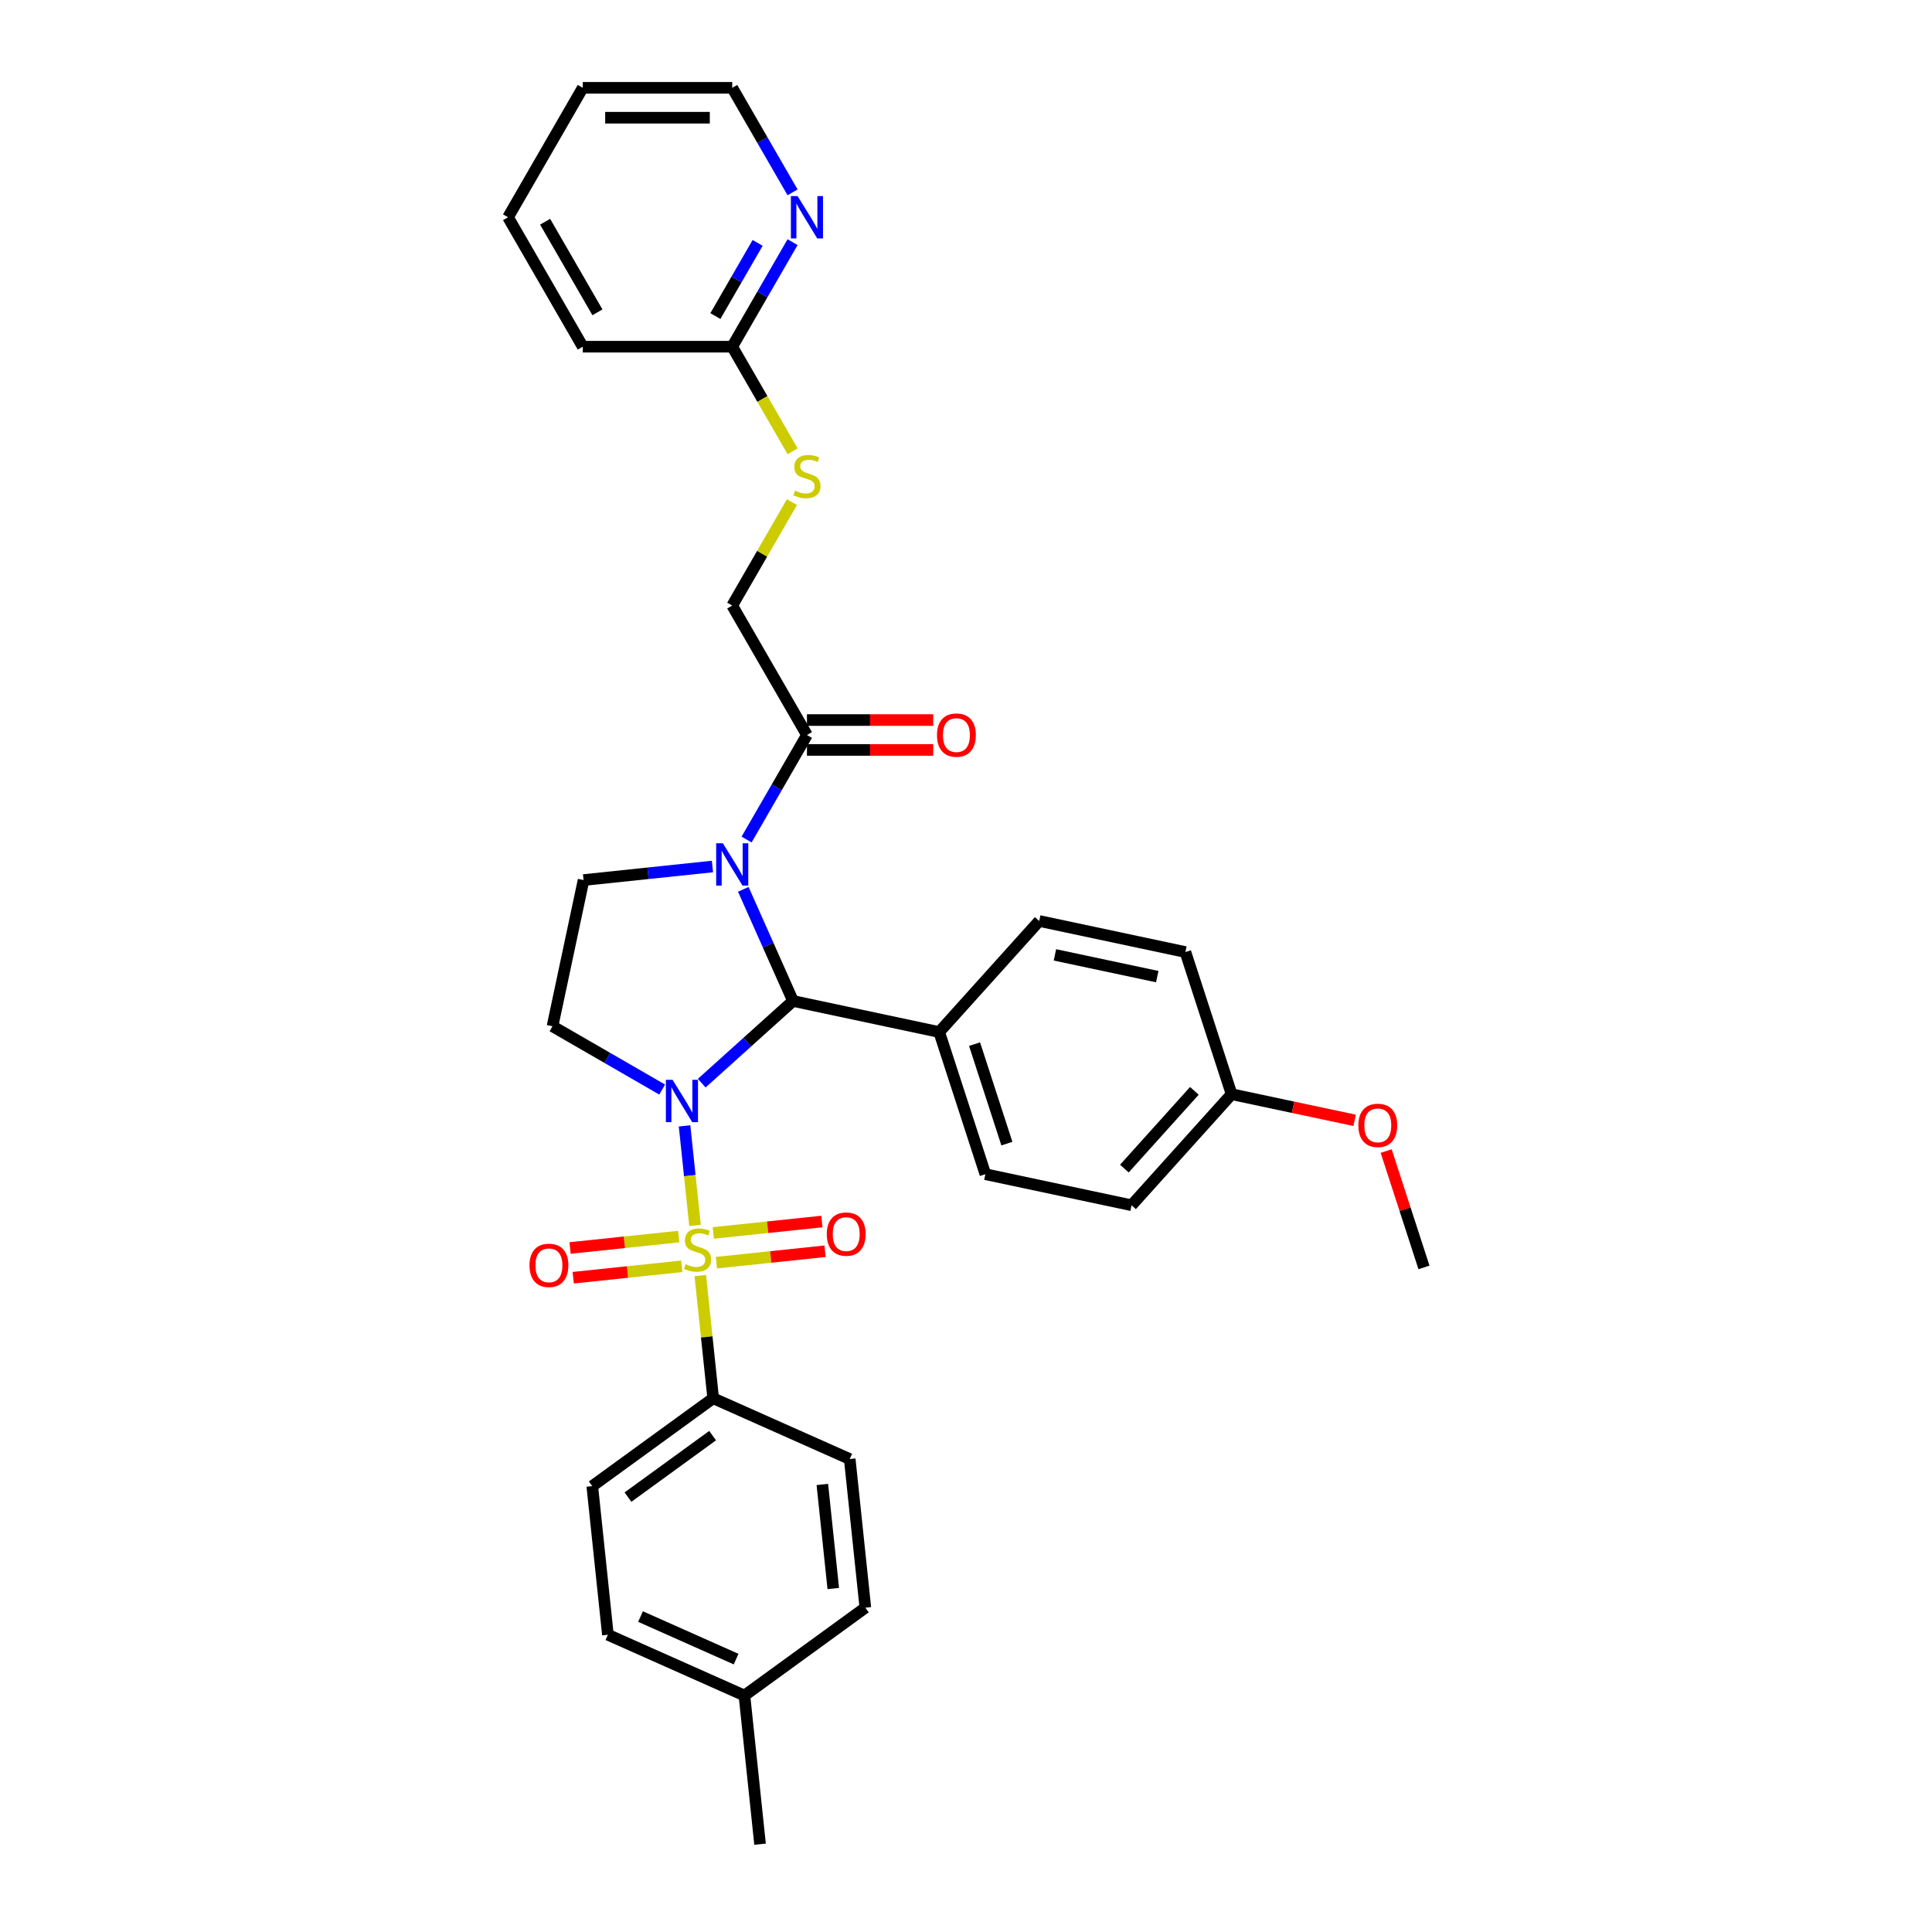 <?xml version='1.0' encoding='iso-8859-1'?>
<svg version='1.1' baseProfile='full'
              xmlns='http://www.w3.org/2000/svg'
                      xmlns:rdkit='http://www.rdkit.org/xml'
                      xmlns:xlink='http://www.w3.org/1999/xlink'
                  xml:space='preserve'
width='1000px' height='1000px' viewBox='0 0 1000 1000'>
<!-- END OF HEADER -->
<rect style='opacity:1.0;fill:#FFFFFF;stroke:none' width='1000' height='1000' x='0' y='0'> </rect>
<path class='bond-0' d='M 354.326,582.753 L 357.033,608.51' style='fill:none;fill-rule:evenodd;stroke:#0000FF;stroke-width:6px;stroke-linecap:butt;stroke-linejoin:miter;stroke-opacity:1' />
<path class='bond-0' d='M 357.033,608.51 L 359.74,634.267' style='fill:none;fill-rule:evenodd;stroke:#CCCC00;stroke-width:6px;stroke-linecap:butt;stroke-linejoin:miter;stroke-opacity:1' />
<path class='bond-2' d='M 363.214,560.642 L 386.837,539.371' style='fill:none;fill-rule:evenodd;stroke:#0000FF;stroke-width:6px;stroke-linecap:butt;stroke-linejoin:miter;stroke-opacity:1' />
<path class='bond-2' d='M 386.837,539.371 L 410.461,518.101' style='fill:none;fill-rule:evenodd;stroke:#000000;stroke-width:6px;stroke-linecap:butt;stroke-linejoin:miter;stroke-opacity:1' />
<path class='bond-3' d='M 342.729,563.951 L 314.352,547.568' style='fill:none;fill-rule:evenodd;stroke:#0000FF;stroke-width:6px;stroke-linecap:butt;stroke-linejoin:miter;stroke-opacity:1' />
<path class='bond-3' d='M 314.352,547.568 L 285.975,531.185' style='fill:none;fill-rule:evenodd;stroke:#000000;stroke-width:6px;stroke-linecap:butt;stroke-linejoin:miter;stroke-opacity:1' />
<path class='bond-6' d='M 362.471,660.246 L 365.807,691.991' style='fill:none;fill-rule:evenodd;stroke:#CCCC00;stroke-width:6px;stroke-linecap:butt;stroke-linejoin:miter;stroke-opacity:1' />
<path class='bond-6' d='M 365.807,691.991 L 369.144,723.737' style='fill:none;fill-rule:evenodd;stroke:#000000;stroke-width:6px;stroke-linecap:butt;stroke-linejoin:miter;stroke-opacity:1' />
<path class='bond-7' d='M 370.824,653.553 L 398.931,650.599' style='fill:none;fill-rule:evenodd;stroke:#CCCC00;stroke-width:6px;stroke-linecap:butt;stroke-linejoin:miter;stroke-opacity:1' />
<path class='bond-7' d='M 398.931,650.599 L 427.037,647.645' style='fill:none;fill-rule:evenodd;stroke:#FF0000;stroke-width:6px;stroke-linecap:butt;stroke-linejoin:miter;stroke-opacity:1' />
<path class='bond-7' d='M 369.207,638.166 L 397.313,635.211' style='fill:none;fill-rule:evenodd;stroke:#CCCC00;stroke-width:6px;stroke-linecap:butt;stroke-linejoin:miter;stroke-opacity:1' />
<path class='bond-7' d='M 397.313,635.211 L 425.419,632.257' style='fill:none;fill-rule:evenodd;stroke:#FF0000;stroke-width:6px;stroke-linecap:butt;stroke-linejoin:miter;stroke-opacity:1' />
<path class='bond-8' d='M 351.291,640.049 L 323.184,643.003' style='fill:none;fill-rule:evenodd;stroke:#CCCC00;stroke-width:6px;stroke-linecap:butt;stroke-linejoin:miter;stroke-opacity:1' />
<path class='bond-8' d='M 323.184,643.003 L 295.078,645.957' style='fill:none;fill-rule:evenodd;stroke:#FF0000;stroke-width:6px;stroke-linecap:butt;stroke-linejoin:miter;stroke-opacity:1' />
<path class='bond-8' d='M 352.908,655.436 L 324.802,658.39' style='fill:none;fill-rule:evenodd;stroke:#CCCC00;stroke-width:6px;stroke-linecap:butt;stroke-linejoin:miter;stroke-opacity:1' />
<path class='bond-8' d='M 324.802,658.39 L 296.696,661.344' style='fill:none;fill-rule:evenodd;stroke:#FF0000;stroke-width:6px;stroke-linecap:butt;stroke-linejoin:miter;stroke-opacity:1' />
<path class='bond-1' d='M 384.734,460.317 L 397.597,489.209' style='fill:none;fill-rule:evenodd;stroke:#0000FF;stroke-width:6px;stroke-linecap:butt;stroke-linejoin:miter;stroke-opacity:1' />
<path class='bond-1' d='M 397.597,489.209 L 410.461,518.101' style='fill:none;fill-rule:evenodd;stroke:#000000;stroke-width:6px;stroke-linecap:butt;stroke-linejoin:miter;stroke-opacity:1' />
<path class='bond-4' d='M 386.437,434.541 L 402.056,407.487' style='fill:none;fill-rule:evenodd;stroke:#0000FF;stroke-width:6px;stroke-linecap:butt;stroke-linejoin:miter;stroke-opacity:1' />
<path class='bond-4' d='M 402.056,407.487 L 417.676,380.433' style='fill:none;fill-rule:evenodd;stroke:#000000;stroke-width:6px;stroke-linecap:butt;stroke-linejoin:miter;stroke-opacity:1' />
<path class='bond-32' d='M 368.753,448.505 L 335.406,452.01' style='fill:none;fill-rule:evenodd;stroke:#0000FF;stroke-width:6px;stroke-linecap:butt;stroke-linejoin:miter;stroke-opacity:1' />
<path class='bond-32' d='M 335.406,452.01 L 302.06,455.515' style='fill:none;fill-rule:evenodd;stroke:#000000;stroke-width:6px;stroke-linecap:butt;stroke-linejoin:miter;stroke-opacity:1' />
<path class='bond-9' d='M 410.461,518.101 L 486.13,534.185' style='fill:none;fill-rule:evenodd;stroke:#000000;stroke-width:6px;stroke-linecap:butt;stroke-linejoin:miter;stroke-opacity:1' />
<path class='bond-5' d='M 285.975,531.185 L 302.06,455.515' style='fill:none;fill-rule:evenodd;stroke:#000000;stroke-width:6px;stroke-linecap:butt;stroke-linejoin:miter;stroke-opacity:1' />
<path class='bond-13' d='M 417.676,380.433 L 378.996,313.437' style='fill:none;fill-rule:evenodd;stroke:#000000;stroke-width:6px;stroke-linecap:butt;stroke-linejoin:miter;stroke-opacity:1' />
<path class='bond-14' d='M 417.676,388.169 L 450.36,388.169' style='fill:none;fill-rule:evenodd;stroke:#000000;stroke-width:6px;stroke-linecap:butt;stroke-linejoin:miter;stroke-opacity:1' />
<path class='bond-14' d='M 450.36,388.169 L 483.045,388.169' style='fill:none;fill-rule:evenodd;stroke:#FF0000;stroke-width:6px;stroke-linecap:butt;stroke-linejoin:miter;stroke-opacity:1' />
<path class='bond-14' d='M 417.676,372.697 L 450.36,372.697' style='fill:none;fill-rule:evenodd;stroke:#000000;stroke-width:6px;stroke-linecap:butt;stroke-linejoin:miter;stroke-opacity:1' />
<path class='bond-14' d='M 450.36,372.697 L 483.045,372.697' style='fill:none;fill-rule:evenodd;stroke:#FF0000;stroke-width:6px;stroke-linecap:butt;stroke-linejoin:miter;stroke-opacity:1' />
<path class='bond-15' d='M 369.144,723.737 L 306.558,769.208' style='fill:none;fill-rule:evenodd;stroke:#000000;stroke-width:6px;stroke-linecap:butt;stroke-linejoin:miter;stroke-opacity:1' />
<path class='bond-15' d='M 368.85,743.075 L 325.04,774.904' style='fill:none;fill-rule:evenodd;stroke:#000000;stroke-width:6px;stroke-linecap:butt;stroke-linejoin:miter;stroke-opacity:1' />
<path class='bond-16' d='M 369.144,723.737 L 439.816,755.202' style='fill:none;fill-rule:evenodd;stroke:#000000;stroke-width:6px;stroke-linecap:butt;stroke-linejoin:miter;stroke-opacity:1' />
<path class='bond-17' d='M 486.13,534.185 L 510.036,607.758' style='fill:none;fill-rule:evenodd;stroke:#000000;stroke-width:6px;stroke-linecap:butt;stroke-linejoin:miter;stroke-opacity:1' />
<path class='bond-17' d='M 504.431,540.44 L 521.165,591.941' style='fill:none;fill-rule:evenodd;stroke:#000000;stroke-width:6px;stroke-linecap:butt;stroke-linejoin:miter;stroke-opacity:1' />
<path class='bond-18' d='M 486.13,534.185 L 537.894,476.695' style='fill:none;fill-rule:evenodd;stroke:#000000;stroke-width:6px;stroke-linecap:butt;stroke-linejoin:miter;stroke-opacity:1' />
<path class='bond-10' d='M 378.996,179.446 L 394.624,206.515' style='fill:none;fill-rule:evenodd;stroke:#000000;stroke-width:6px;stroke-linecap:butt;stroke-linejoin:miter;stroke-opacity:1' />
<path class='bond-10' d='M 394.624,206.515 L 410.253,233.584' style='fill:none;fill-rule:evenodd;stroke:#CCCC00;stroke-width:6px;stroke-linecap:butt;stroke-linejoin:miter;stroke-opacity:1' />
<path class='bond-11' d='M 378.996,179.446 L 394.615,152.392' style='fill:none;fill-rule:evenodd;stroke:#000000;stroke-width:6px;stroke-linecap:butt;stroke-linejoin:miter;stroke-opacity:1' />
<path class='bond-11' d='M 394.615,152.392 L 410.235,125.338' style='fill:none;fill-rule:evenodd;stroke:#0000FF;stroke-width:6px;stroke-linecap:butt;stroke-linejoin:miter;stroke-opacity:1' />
<path class='bond-11' d='M 370.282,163.594 L 381.216,144.656' style='fill:none;fill-rule:evenodd;stroke:#000000;stroke-width:6px;stroke-linecap:butt;stroke-linejoin:miter;stroke-opacity:1' />
<path class='bond-11' d='M 381.216,144.656 L 392.15,125.719' style='fill:none;fill-rule:evenodd;stroke:#0000FF;stroke-width:6px;stroke-linecap:butt;stroke-linejoin:miter;stroke-opacity:1' />
<path class='bond-27' d='M 378.996,179.446 L 301.636,179.446' style='fill:none;fill-rule:evenodd;stroke:#000000;stroke-width:6px;stroke-linecap:butt;stroke-linejoin:miter;stroke-opacity:1' />
<path class='bond-26' d='M 410.235,99.562 L 394.615,72.508' style='fill:none;fill-rule:evenodd;stroke:#0000FF;stroke-width:6px;stroke-linecap:butt;stroke-linejoin:miter;stroke-opacity:1' />
<path class='bond-26' d='M 394.615,72.508 L 378.996,45.455' style='fill:none;fill-rule:evenodd;stroke:#000000;stroke-width:6px;stroke-linecap:butt;stroke-linejoin:miter;stroke-opacity:1' />
<path class='bond-12' d='M 409.913,259.887 L 394.454,286.662' style='fill:none;fill-rule:evenodd;stroke:#CCCC00;stroke-width:6px;stroke-linecap:butt;stroke-linejoin:miter;stroke-opacity:1' />
<path class='bond-12' d='M 394.454,286.662 L 378.996,313.437' style='fill:none;fill-rule:evenodd;stroke:#000000;stroke-width:6px;stroke-linecap:butt;stroke-linejoin:miter;stroke-opacity:1' />
<path class='bond-23' d='M 306.558,769.208 L 314.645,846.144' style='fill:none;fill-rule:evenodd;stroke:#000000;stroke-width:6px;stroke-linecap:butt;stroke-linejoin:miter;stroke-opacity:1' />
<path class='bond-22' d='M 439.816,755.202 L 447.902,832.138' style='fill:none;fill-rule:evenodd;stroke:#000000;stroke-width:6px;stroke-linecap:butt;stroke-linejoin:miter;stroke-opacity:1' />
<path class='bond-22' d='M 425.641,768.36 L 431.302,822.215' style='fill:none;fill-rule:evenodd;stroke:#000000;stroke-width:6px;stroke-linecap:butt;stroke-linejoin:miter;stroke-opacity:1' />
<path class='bond-21' d='M 510.036,607.758 L 585.705,623.842' style='fill:none;fill-rule:evenodd;stroke:#000000;stroke-width:6px;stroke-linecap:butt;stroke-linejoin:miter;stroke-opacity:1' />
<path class='bond-20' d='M 537.894,476.695 L 613.564,492.779' style='fill:none;fill-rule:evenodd;stroke:#000000;stroke-width:6px;stroke-linecap:butt;stroke-linejoin:miter;stroke-opacity:1' />
<path class='bond-20' d='M 546.028,494.241 L 598.996,505.5' style='fill:none;fill-rule:evenodd;stroke:#000000;stroke-width:6px;stroke-linecap:butt;stroke-linejoin:miter;stroke-opacity:1' />
<path class='bond-19' d='M 637.469,566.353 L 613.564,492.779' style='fill:none;fill-rule:evenodd;stroke:#000000;stroke-width:6px;stroke-linecap:butt;stroke-linejoin:miter;stroke-opacity:1' />
<path class='bond-25' d='M 637.469,566.353 L 669.309,573.12' style='fill:none;fill-rule:evenodd;stroke:#000000;stroke-width:6px;stroke-linecap:butt;stroke-linejoin:miter;stroke-opacity:1' />
<path class='bond-25' d='M 669.309,573.12 L 701.148,579.888' style='fill:none;fill-rule:evenodd;stroke:#FF0000;stroke-width:6px;stroke-linecap:butt;stroke-linejoin:miter;stroke-opacity:1' />
<path class='bond-33' d='M 637.469,566.353 L 585.705,623.842' style='fill:none;fill-rule:evenodd;stroke:#000000;stroke-width:6px;stroke-linecap:butt;stroke-linejoin:miter;stroke-opacity:1' />
<path class='bond-33' d='M 618.207,564.623 L 581.972,604.866' style='fill:none;fill-rule:evenodd;stroke:#000000;stroke-width:6px;stroke-linecap:butt;stroke-linejoin:miter;stroke-opacity:1' />
<path class='bond-24' d='M 447.902,832.138 L 385.316,877.609' style='fill:none;fill-rule:evenodd;stroke:#000000;stroke-width:6px;stroke-linecap:butt;stroke-linejoin:miter;stroke-opacity:1' />
<path class='bond-34' d='M 314.645,846.144 L 385.316,877.609' style='fill:none;fill-rule:evenodd;stroke:#000000;stroke-width:6px;stroke-linecap:butt;stroke-linejoin:miter;stroke-opacity:1' />
<path class='bond-34' d='M 331.538,836.73 L 381.009,858.755' style='fill:none;fill-rule:evenodd;stroke:#000000;stroke-width:6px;stroke-linecap:butt;stroke-linejoin:miter;stroke-opacity:1' />
<path class='bond-28' d='M 385.316,877.609 L 393.403,954.545' style='fill:none;fill-rule:evenodd;stroke:#000000;stroke-width:6px;stroke-linecap:butt;stroke-linejoin:miter;stroke-opacity:1' />
<path class='bond-29' d='M 717.477,595.789 L 727.261,625.9' style='fill:none;fill-rule:evenodd;stroke:#FF0000;stroke-width:6px;stroke-linecap:butt;stroke-linejoin:miter;stroke-opacity:1' />
<path class='bond-29' d='M 727.261,625.9 L 737.044,656.01' style='fill:none;fill-rule:evenodd;stroke:#000000;stroke-width:6px;stroke-linecap:butt;stroke-linejoin:miter;stroke-opacity:1' />
<path class='bond-35' d='M 378.996,45.455 L 301.636,45.455' style='fill:none;fill-rule:evenodd;stroke:#000000;stroke-width:6px;stroke-linecap:butt;stroke-linejoin:miter;stroke-opacity:1' />
<path class='bond-35' d='M 367.392,60.926 L 313.24,60.926' style='fill:none;fill-rule:evenodd;stroke:#000000;stroke-width:6px;stroke-linecap:butt;stroke-linejoin:miter;stroke-opacity:1' />
<path class='bond-31' d='M 301.636,179.446 L 262.956,112.45' style='fill:none;fill-rule:evenodd;stroke:#000000;stroke-width:6px;stroke-linecap:butt;stroke-linejoin:miter;stroke-opacity:1' />
<path class='bond-31' d='M 309.233,161.661 L 282.157,114.764' style='fill:none;fill-rule:evenodd;stroke:#000000;stroke-width:6px;stroke-linecap:butt;stroke-linejoin:miter;stroke-opacity:1' />
<path class='bond-30' d='M 301.636,45.455 L 262.956,112.45' style='fill:none;fill-rule:evenodd;stroke:#000000;stroke-width:6px;stroke-linecap:butt;stroke-linejoin:miter;stroke-opacity:1' />
<path  class='atom-0' d='M 348.128 558.91
L 355.307 570.514
Q 356.019 571.659, 357.164 573.733
Q 358.309 575.806, 358.371 575.93
L 358.371 558.91
L 361.28 558.91
L 361.28 580.819
L 358.278 580.819
L 350.573 568.132
Q 349.676 566.646, 348.716 564.944
Q 347.788 563.243, 347.51 562.716
L 347.51 580.819
L 344.663 580.819
L 344.663 558.91
L 348.128 558.91
' fill='#0000FF'/>
<path  class='atom-1' d='M 354.869 654.32
Q 355.116 654.413, 356.137 654.846
Q 357.159 655.279, 358.273 655.558
Q 359.417 655.805, 360.531 655.805
Q 362.605 655.805, 363.812 654.815
Q 365.018 653.794, 365.018 652.03
Q 365.018 650.823, 364.399 650.081
Q 363.812 649.338, 362.883 648.936
Q 361.955 648.534, 360.408 648.069
Q 358.458 647.481, 357.282 646.924
Q 356.137 646.367, 355.302 645.192
Q 354.497 644.016, 354.497 642.035
Q 354.497 639.281, 356.354 637.579
Q 358.242 635.877, 361.955 635.877
Q 364.492 635.877, 367.37 637.084
L 366.658 639.467
Q 364.028 638.384, 362.048 638.384
Q 359.913 638.384, 358.737 639.281
Q 357.561 640.148, 357.592 641.664
Q 357.592 642.84, 358.18 643.552
Q 358.799 644.263, 359.665 644.666
Q 360.562 645.068, 362.048 645.532
Q 364.028 646.151, 365.204 646.77
Q 366.38 647.389, 367.215 648.657
Q 368.082 649.895, 368.082 652.03
Q 368.082 655.063, 366.039 656.703
Q 364.028 658.312, 360.655 658.312
Q 358.706 658.312, 357.22 657.879
Q 355.766 657.476, 354.033 656.765
L 354.869 654.32
' fill='#CCCC00'/>
<path  class='atom-2' d='M 374.153 436.475
L 381.332 448.079
Q 382.044 449.224, 383.189 451.297
Q 384.334 453.37, 384.395 453.494
L 384.395 436.475
L 387.304 436.475
L 387.304 458.383
L 384.303 458.383
L 376.598 445.696
Q 375.7 444.211, 374.741 442.509
Q 373.813 440.807, 373.534 440.281
L 373.534 458.383
L 370.687 458.383
L 370.687 436.475
L 374.153 436.475
' fill='#0000FF'/>
<path  class='atom-8' d='M 427.937 638.776
Q 427.937 633.516, 430.536 630.576
Q 433.135 627.636, 437.994 627.636
Q 442.852 627.636, 445.451 630.576
Q 448.05 633.516, 448.05 638.776
Q 448.05 644.099, 445.42 647.131
Q 442.79 650.133, 437.994 650.133
Q 433.166 650.133, 430.536 647.131
Q 427.937 644.13, 427.937 638.776
M 437.994 647.657
Q 441.336 647.657, 443.13 645.429
Q 444.956 643.17, 444.956 638.776
Q 444.956 634.475, 443.13 632.309
Q 441.336 630.112, 437.994 630.112
Q 434.652 630.112, 432.826 632.278
Q 431.031 634.444, 431.031 638.776
Q 431.031 643.201, 432.826 645.429
Q 434.652 647.657, 437.994 647.657
' fill='#FF0000'/>
<path  class='atom-9' d='M 274.065 654.949
Q 274.065 649.688, 276.664 646.749
Q 279.263 643.809, 284.121 643.809
Q 288.98 643.809, 291.579 646.749
Q 294.178 649.688, 294.178 654.949
Q 294.178 660.271, 291.548 663.304
Q 288.918 666.305, 284.121 666.305
Q 279.294 666.305, 276.664 663.304
Q 274.065 660.302, 274.065 654.949
M 284.121 663.83
Q 287.463 663.83, 289.258 661.602
Q 291.084 659.343, 291.084 654.949
Q 291.084 650.648, 289.258 648.482
Q 287.463 646.285, 284.121 646.285
Q 280.779 646.285, 278.954 648.451
Q 277.159 650.617, 277.159 654.949
Q 277.159 659.374, 278.954 661.602
Q 280.779 663.83, 284.121 663.83
' fill='#FF0000'/>
<path  class='atom-12' d='M 412.833 101.496
L 420.012 113.1
Q 420.724 114.245, 421.869 116.318
Q 423.014 118.391, 423.075 118.515
L 423.075 101.496
L 425.984 101.496
L 425.984 123.404
L 422.983 123.404
L 415.278 110.717
Q 414.38 109.232, 413.421 107.53
Q 412.493 105.828, 412.214 105.302
L 412.214 123.404
L 409.367 123.404
L 409.367 101.496
L 412.833 101.496
' fill='#0000FF'/>
<path  class='atom-13' d='M 411.487 253.961
Q 411.734 254.054, 412.756 254.487
Q 413.777 254.92, 414.891 255.199
Q 416.036 255.446, 417.15 255.446
Q 419.223 255.446, 420.43 254.456
Q 421.637 253.435, 421.637 251.671
Q 421.637 250.464, 421.018 249.722
Q 420.43 248.979, 419.501 248.577
Q 418.573 248.175, 417.026 247.71
Q 415.076 247.122, 413.901 246.565
Q 412.756 246.008, 411.92 244.833
Q 411.116 243.657, 411.116 241.676
Q 411.116 238.922, 412.972 237.22
Q 414.86 235.518, 418.573 235.518
Q 421.11 235.518, 423.988 236.725
L 423.277 239.108
Q 420.646 238.025, 418.666 238.025
Q 416.531 238.025, 415.355 238.922
Q 414.179 239.789, 414.21 241.305
Q 414.21 242.481, 414.798 243.193
Q 415.417 243.904, 416.283 244.307
Q 417.181 244.709, 418.666 245.173
Q 420.646 245.792, 421.822 246.411
Q 422.998 247.03, 423.834 248.298
Q 424.7 249.536, 424.7 251.671
Q 424.7 254.704, 422.658 256.344
Q 420.646 257.953, 417.273 257.953
Q 415.324 257.953, 413.839 257.52
Q 412.384 257.117, 410.651 256.406
L 411.487 253.961
' fill='#CCCC00'/>
<path  class='atom-15' d='M 484.979 380.495
Q 484.979 375.234, 487.578 372.295
Q 490.177 369.355, 495.036 369.355
Q 499.894 369.355, 502.493 372.295
Q 505.092 375.234, 505.092 380.495
Q 505.092 385.817, 502.462 388.85
Q 499.832 391.851, 495.036 391.851
Q 490.208 391.851, 487.578 388.85
Q 484.979 385.848, 484.979 380.495
M 495.036 389.376
Q 498.378 389.376, 500.172 387.148
Q 501.998 384.889, 501.998 380.495
Q 501.998 376.194, 500.172 374.028
Q 498.378 371.831, 495.036 371.831
Q 491.694 371.831, 489.868 373.997
Q 488.073 376.163, 488.073 380.495
Q 488.073 384.92, 489.868 387.148
Q 491.694 389.376, 495.036 389.376
' fill='#FF0000'/>
<path  class='atom-26' d='M 703.082 582.499
Q 703.082 577.238, 705.681 574.299
Q 708.281 571.359, 713.139 571.359
Q 717.997 571.359, 720.596 574.299
Q 723.196 577.238, 723.196 582.499
Q 723.196 587.821, 720.565 590.854
Q 717.935 593.855, 713.139 593.855
Q 708.311 593.855, 705.681 590.854
Q 703.082 587.852, 703.082 582.499
M 713.139 591.38
Q 716.481 591.38, 718.275 589.152
Q 720.101 586.893, 720.101 582.499
Q 720.101 578.197, 718.275 576.031
Q 716.481 573.834, 713.139 573.834
Q 709.797 573.834, 707.971 576
Q 706.176 578.167, 706.176 582.499
Q 706.176 586.924, 707.971 589.152
Q 709.797 591.38, 713.139 591.38
' fill='#FF0000'/>
</svg>
